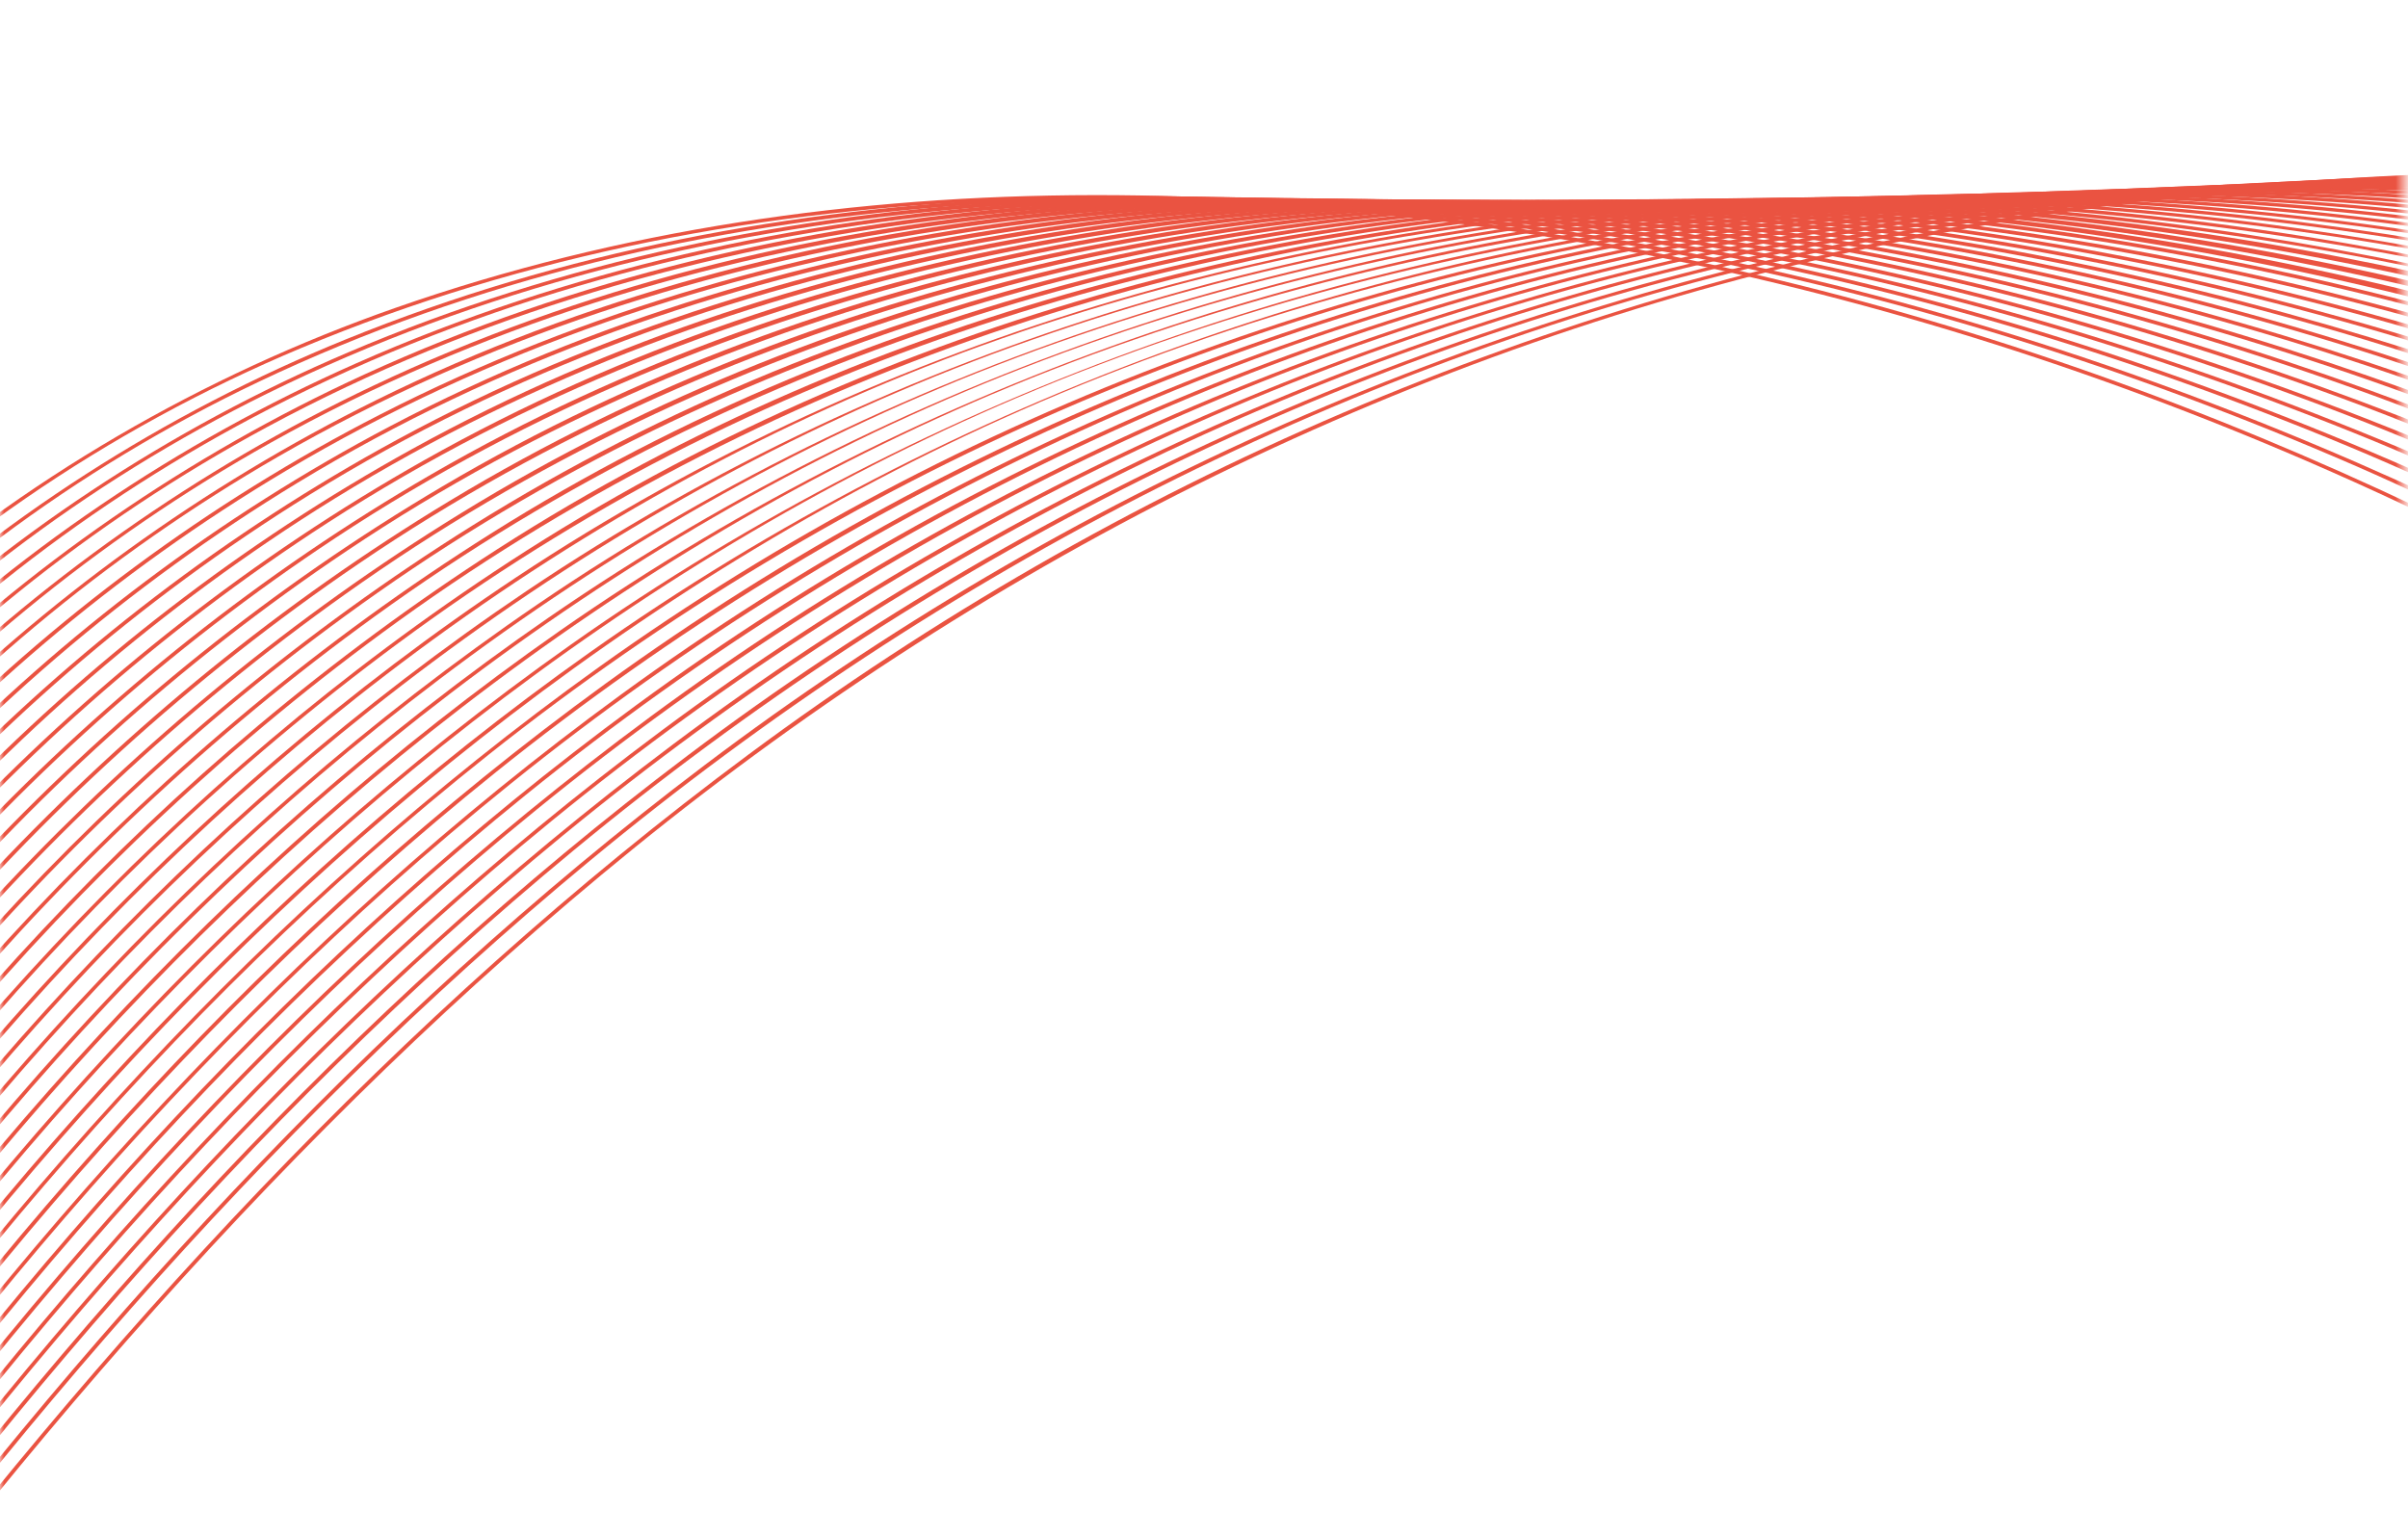 <svg width="293" height="187" viewBox="0 0 293 187" fill="none" xmlns="http://www.w3.org/2000/svg">
<mask id="mask0_3370_1347" style="mask-type:alpha" maskUnits="userSpaceOnUse" x="0" y="0" width="293" height="194">
<rect y="0.608" width="292.494" height="192.771" fill="#D9D9D9"/>
</mask>
<g mask="url(#mask0_3370_1347)">
<path d="M-62.166 152.274C-50.451 101.626 -10.346 62.031 36.672 42.345C91.302 19.472 153.937 20.346 210.92 33.247C239.533 39.725 267.361 49.518 293.856 62.078C320.133 74.535 344.385 90.901 370.941 102.758C397.678 114.695 426.521 120.035 455.596 122.129C482.754 124.076 510.242 124.041 537.411 122.376C588.96 119.199 642.268 108.468 685.312 78.385C690.75 74.589 695.958 70.492 700.966 66.145C701.182 65.959 700.916 65.59 700.702 65.785C659.129 101.818 604.418 116.175 550.685 120.925C522.617 123.402 494.222 123.678 466.085 122.307C436.182 120.845 406.059 116.647 378.159 105.341C350.696 94.224 326.056 77.366 299.536 64.32C273.789 51.661 246.739 41.604 218.893 34.681C163.452 20.891 102.623 18.376 48.094 37.473C1.398 53.83 -40.323 88.395 -57.712 135.67C-59.702 141.078 -61.319 146.591 -62.617 152.205C-62.687 152.484 -62.235 152.562 -62.175 152.275L-62.166 152.274Z" fill="#EA5341"/>
<path d="M-61.306 154.219C-49.251 106.248 -12.623 67.461 31.418 46.493C83.99 21.46 145.409 19.958 201.814 30.495C230.843 35.915 259.203 44.801 286.287 56.556C312.517 67.941 336.643 83.162 362.184 95.888C387.305 108.397 413.875 115.782 441.685 119.205C470.577 122.767 500.046 123.271 529.12 122.36C583.533 120.659 640.485 111.41 686.4 80.25C691.84 76.554 697.058 72.564 702.086 68.324C702.311 68.137 702.046 67.776 701.821 67.963C657.905 105.017 600.055 117.955 543.967 121.256C513.261 123.057 482.087 122.772 451.46 119.831C422.543 117.051 394.325 110.666 367.98 98.207C342.044 85.94 317.907 70.276 291.713 58.471C265.405 46.615 237.851 37.48 209.604 31.587C154.59 20.096 94.743 19.9 42.063 41.306C-1.893 59.179 -40.156 93.698 -56.978 138.723C-58.861 143.776 -60.444 148.923 -61.757 154.149C-61.826 154.428 -61.384 154.498 -61.315 154.219L-61.306 154.219Z" fill="#EA5341"/>
<path d="M-60.455 156.163C-47.526 108.47 -11.379 69.535 32.438 47.931C84.266 22.381 145.084 19.984 201.209 29.61C230.203 34.581 258.563 43.005 285.711 54.31C312.348 65.398 336.838 80.354 362.564 93.25C387.765 105.886 414.242 113.715 442.16 117.516C470.078 121.318 500.402 122.319 529.463 121.844C583.918 120.953 641.096 112.72 687.506 82.222C693.018 78.6 698.315 74.665 703.421 70.47C703.646 70.283 703.381 69.922 703.156 70.109C658.669 106.636 600.426 118.53 544.227 120.957C513.817 122.273 483.003 121.588 452.728 118.347C423.452 115.216 395.063 108.37 368.43 95.625C342.301 83.116 317.783 67.647 291.154 56.124C264.782 44.718 237.209 36.029 208.986 30.568C154.048 19.945 94.461 20.663 42.358 42.885C-1.126 61.431 -38.573 96.189 -55.861 140.694C-57.818 145.736 -59.484 150.874 -60.897 156.093C-60.976 156.373 -60.525 156.442 -60.455 156.163Z" fill="#EA5341"/>
<path d="M-59.596 158.107C-45.901 110.893 -10.455 71.988 32.864 49.713C84.237 23.298 144.933 20.018 201.16 28.9C230.369 33.514 258.995 41.637 286.413 52.678C313.076 63.419 337.657 77.958 363.273 90.83C388.371 103.441 414.586 111.615 442.362 115.775C471.093 120.069 500.449 121.327 529.476 121.29C584.019 121.231 641.539 114.075 688.496 84.197C694.087 80.638 699.454 76.769 704.631 72.639C704.856 72.461 704.59 72.091 704.366 72.278C659.087 108.428 600.153 119.193 543.607 120.661C513.411 121.448 482.843 120.356 452.845 116.741C423.7 113.225 395.602 105.977 369.102 93.209C343.107 80.677 318.514 65.605 291.841 54.43C265.226 43.286 237.429 34.883 209.018 29.777C154.169 19.905 94.9 21.385 43.307 44.231C0.025 63.389 -36.93 98.429 -54.755 142.665C-56.785 147.697 -58.524 152.825 -60.039 158.028C-60.117 158.308 -59.675 158.378 -59.597 158.098L-59.596 158.107Z" fill="#EA5341"/>
<path d="M-58.756 160.108C-44.443 113.705 -10.008 74.89 32.46 51.992C83.447 24.505 143.949 20.097 200.46 28.161C229.578 32.314 258.167 39.962 285.614 50.538C313.06 61.113 337.633 75.183 363.448 88.187C388.852 100.982 415.241 109.626 443.348 114.131C472.045 118.736 501.38 120.35 530.409 120.72C584.736 121.417 642.143 115.232 689.371 86.185C695.032 82.7 700.487 78.893 705.741 74.819C705.967 74.641 705.702 74.28 705.476 74.458C660.029 109.73 601.347 119.545 545.201 120.282C515.05 120.675 484.554 119.204 454.649 115.317C425.405 111.513 397.269 104.034 370.643 91.234C344.436 78.634 319.53 63.732 292.523 52.783C265.876 41.985 238.094 33.925 209.74 29.148C154.803 19.892 95.644 22.066 44.373 45.556C1.597 65.148 -34.673 100.024 -53.21 143.577C-55.487 148.916 -57.452 154.384 -59.165 159.925C-59.254 160.197 -58.844 160.389 -58.756 160.108Z" fill="#EA5341"/>
<path d="M-57.896 162.052C-42.889 116.099 -9.044 77.375 32.94 53.877C83.326 25.685 143.406 20.291 199.868 27.483C228.925 31.189 257.496 38.378 284.977 48.479C312.101 58.456 337.224 72.141 362.952 85.136C388.68 98.132 414.319 107.092 442.253 112.059C471.027 117.171 500.491 119.187 529.677 120.047C584.31 121.662 642.254 116.686 690.279 88.251C696.091 84.813 701.685 81.027 707.085 76.955C707.319 76.776 707.045 76.416 706.82 76.594C660.135 111.782 600.148 120.243 543.167 119.849C513.046 119.641 482.59 117.741 452.776 113.31C423.909 109.013 396.376 100.953 370.11 88.178C344.036 75.501 319.001 61.119 291.903 50.614C265.21 40.265 237.436 32.665 209.135 28.326C154.494 19.97 95.922 22.977 45.374 46.959C2.8 67.155 -33.067 102.214 -52.101 145.548C-54.443 150.885 -56.5 156.336 -58.305 161.869C-58.393 162.141 -57.984 162.332 -57.896 162.052Z" fill="#EA5341"/>
<path d="M-57.037 163.995C-41.321 118.32 -7.838 79.598 33.871 55.559C83.915 26.708 143.806 20.483 200.388 27.02C229.692 30.41 258.542 37.333 286.319 47.24C313.437 56.91 338.619 70.217 364.296 83.074C389.552 95.721 415.462 105.096 443.262 110.331C472.024 115.752 501.509 118.137 530.721 119.401C585.126 121.764 642.952 117.797 691.25 90.219C697.142 86.854 702.825 83.14 708.295 79.132C708.531 78.963 708.266 78.602 708.03 78.772C660.949 113.224 600.93 120.612 544.113 119.394C514.244 118.752 484.103 116.492 454.581 111.831C425.29 107.209 397.469 98.745 370.785 85.78C345.017 73.26 320.102 59.408 293.227 49.295C266.511 39.238 238.732 31.929 210.47 27.875C155.353 19.968 96.368 23.68 45.812 48.677C3.702 69.492 -31.584 104.57 -51.003 147.521C-53.409 152.846 -55.549 158.288 -57.445 163.813C-57.543 164.086 -57.125 164.267 -57.037 163.995Z" fill="#EA5341"/>
<path d="M-56.176 165.939C-39.782 120.544 -6.585 81.907 34.785 57.298C84.48 27.724 144.413 20.707 201.129 26.632C230.109 29.659 258.691 36.15 286.258 45.572C313.402 54.85 338.717 67.664 364.325 80.419C389.915 93.167 416.022 102.99 444.11 108.583C472.541 114.248 501.67 116.979 530.581 118.692C585.107 121.911 643.201 119.1 692.107 92.199C698.088 88.915 703.84 85.266 709.406 81.312C709.641 81.142 709.376 80.781 709.141 80.951C661.024 115.116 600.026 121.143 542.658 118.836C513.278 117.652 483.663 115.028 454.675 110.066C425.613 105.093 398.098 96.325 371.565 83.47C345.033 70.615 320.373 57.333 293.171 47.519C266.43 37.862 238.67 30.94 210.462 27.269C155.213 20.083 96.43 24.741 46.221 50.461C4.624 71.773 -30.146 107.049 -49.906 149.493C-52.385 154.809 -54.598 160.241 -56.585 165.757C-56.682 166.03 -56.273 166.212 -56.176 165.939Z" fill="#EA5341"/>
<path d="M-55.316 167.883C-38.203 122.583 -5.093 83.838 36.223 58.746C85.195 29.014 144.217 21.099 200.529 26.136C229.558 28.732 258.235 34.805 285.935 43.825C313.634 52.844 339.187 65.297 365.08 78.067C390.611 90.658 416.543 100.745 444.46 106.646C472.377 112.547 502.034 115.773 530.988 117.925C585.922 122.005 644.729 120.267 694.339 93.534C699.994 90.484 705.461 87.12 710.744 83.476C710.98 83.315 710.715 82.954 710.479 83.115C661.735 116.66 600.408 121.483 542.979 118.267C513.854 116.631 484.54 113.649 455.827 108.431C426.607 103.122 399.032 93.99 372.302 81.102C345.572 68.214 320.543 55.243 293.017 45.734C266.084 36.434 238.171 29.899 209.859 26.646C154.975 20.326 96.924 25.82 47.458 51.876C5.984 73.718 -28.578 109.134 -48.815 151.467C-51.358 156.78 -53.646 162.193 -55.725 167.701C-55.822 167.974 -55.413 168.156 -55.316 167.883Z" fill="#EA5341"/>
<path d="M-54.456 169.827C-36.654 124.625 -3.628 85.771 37.648 60.222C86.417 30.032 145.198 21.383 201.666 25.851C230.717 28.146 259.472 33.93 287.26 42.678C314.757 51.33 340.555 63.458 366.412 76.05C391.886 88.449 417.678 98.668 445.405 104.825C473.132 110.982 502.279 114.507 530.898 117.084C585.954 122.046 645.062 121.516 695.301 95.494C701.036 92.526 706.582 89.216 711.953 85.636C712.198 85.474 711.924 85.114 711.688 85.275C662.256 118.224 600.54 121.785 542.992 117.623C513.899 115.523 484.633 112.146 455.99 106.567C426.959 100.912 399.615 91.493 372.97 78.722C347.088 66.323 321.609 53.617 294.315 44.5C267.322 35.486 239.394 29.233 211.086 26.27C155.887 20.472 97.706 26.695 48.339 53.501C7.138 75.874 -27.076 111.326 -47.735 153.432C-50.334 158.733 -52.703 164.146 -54.864 169.644C-54.972 169.909 -54.562 170.101 -54.456 169.827Z" fill="#EA5341"/>
<path d="M-53.604 171.781C-35.197 126.857 -2.444 88.042 38.533 62.045C86.695 31.504 144.729 21.877 200.969 25.482C229.477 27.311 257.738 32.496 285.131 40.553C313.328 48.849 339.879 60.698 366.315 73.409C391.95 85.736 417.777 96.322 445.546 102.819C473.881 109.453 502.959 113.302 531.883 116.317C586.695 122.039 645.637 122.576 696.154 97.457C701.969 94.561 707.603 91.324 713.062 87.806C713.308 87.653 713.033 87.284 712.797 87.445C662.961 119.596 601.26 122.024 543.903 117.028C514.575 114.472 485.088 110.685 456.246 104.721C427.125 98.695 399.794 88.858 372.983 76.105C346.926 63.715 321.103 51.4 293.527 42.657C266.514 34.089 238.612 28.294 210.372 25.758C155.794 20.862 98.698 27.837 50.187 54.623C8.826 77.458 -25.45 113.206 -46.673 155.418C-49.335 160.717 -51.778 166.119 -54.022 171.599C-54.129 171.864 -53.72 172.055 -53.613 171.782L-53.604 171.781Z" fill="#EA5341"/>
<path d="M-52.745 173.725C-33.684 128.903 -0.988 89.985 39.953 63.567C87.909 32.623 145.653 22.239 202.022 25.27C230.825 26.813 259.417 31.791 287.157 39.702C314.896 47.614 341.877 59.253 368.281 71.75C393.874 83.864 419.621 94.451 447.21 101.129C475.125 107.89 503.737 112.043 532.233 115.456C587.036 122.021 646.087 123.741 697.116 99.426C703.021 96.612 708.735 93.447 714.281 89.983C714.527 89.83 714.262 89.469 714.016 89.623C663.54 121.118 601.567 122.272 544.172 116.338C515.277 113.348 486.255 109.248 457.855 103.109C428.918 96.856 401.706 86.952 374.944 74.402C348.934 62.197 323.074 50.211 295.545 41.735C268.232 33.325 240.044 27.734 211.543 25.461C156.842 21.103 99.901 28.767 51.585 56.021C10.265 79.331 -23.903 115.239 -45.594 157.383C-48.321 162.671 -50.828 168.062 -53.154 173.542C-53.27 173.808 -52.861 173.99 -52.745 173.725Z" fill="#EA5341"/>
<path d="M-51.885 175.668C-32.277 131.132 0.198 92.256 40.852 65.444C88.223 34.191 145.213 22.848 201.362 25.014C229.881 26.109 258.229 30.579 285.792 37.939C314.333 45.565 341.412 56.678 368.143 69.114C394.875 81.549 419.807 92.05 447.478 99.064C475.743 106.231 504.734 110.795 533.615 114.665C588.153 121.973 647.025 124.717 698.291 101.263C704.199 98.557 709.933 95.499 715.499 92.142C715.745 91.989 715.48 91.628 715.234 91.781C664.251 122.516 602.203 122.457 544.912 115.643C515.823 112.185 486.629 107.669 458.052 101.151C429.067 94.532 401.843 84.258 374.916 71.772C349.036 59.77 323.153 48.329 295.732 40.267C268.311 32.204 239.123 26.819 210.13 25.015C155.894 21.629 99.96 30.244 52.449 57.747C11.413 81.506 -22.471 117.447 -44.532 159.36C-47.312 164.644 -49.893 170.025 -52.301 175.496C-52.417 175.762 -52.009 175.944 -51.892 175.678L-51.885 175.668Z" fill="#EA5341"/>
<path d="M-51.024 177.612C-30.809 133.174 1.647 94.209 42.259 67.003C88.78 35.833 144.565 23.632 200.057 24.82C228.932 25.433 257.7 29.523 285.693 36.592C314.207 43.796 341.412 54.398 368.126 66.582C394.098 78.429 419.972 89.617 447.649 96.946C475.969 104.451 505.019 109.389 533.976 113.722C588.505 121.872 647.462 125.837 699.252 103.215C705.251 100.598 711.073 97.603 716.729 94.318C716.976 94.173 716.711 93.813 716.464 93.957C664.828 124.002 602.529 122.621 545.192 114.871C516.087 110.935 486.898 106.039 458.331 99.185C429.28 92.211 402.009 81.58 374.893 69.186C349.052 57.379 323.049 46.431 295.627 38.776C267.776 31.003 239.08 26.154 210.182 24.738C156.17 22.079 100.85 31.443 53.835 59.191C12.845 83.379 -20.959 119.475 -43.469 161.327C-46.305 166.609 -48.95 171.978 -51.431 177.439C-51.548 177.705 -51.139 177.887 -51.023 177.621L-51.024 177.612Z" fill="#EA5341"/>
<path d="M-50.164 179.556C-29.36 135.217 3.088 96.172 43.66 68.591C89.973 37.09 145.433 24.145 200.989 24.738C230.203 25.052 259.343 28.904 287.718 35.824C316.177 42.761 343.393 53.045 370.089 64.978C396.035 76.583 421.85 87.723 449.334 95.2C476.819 102.677 505.831 108.026 534.349 112.732C588.869 121.725 647.886 126.923 700.201 105.149C706.29 102.614 712.193 99.7 717.946 96.477C718.193 96.333 717.928 95.972 717.681 96.116C665.612 125.33 603.375 122.757 546.228 114.154C517.314 109.808 488.341 104.563 459.96 97.508C431.096 90.333 403.922 79.683 376.849 67.519C351.031 55.927 325.008 45.298 297.642 37.908C269.446 30.299 240.43 25.675 211.238 24.544C156.914 22.443 101.634 32.599 54.695 60.964C13.993 85.564 -19.557 121.669 -42.419 163.278C-45.319 168.548 -48.028 173.916 -50.583 179.366C-50.708 179.633 -50.299 179.815 -50.174 179.548L-50.164 179.556Z" fill="#EA5341"/>
<path d="M-49.312 181.501C-28.104 137.626 3.976 98.783 44.043 70.884C89.506 39.212 143.863 25.174 198.879 24.702C257.384 24.2 314.33 38.344 367.776 61.534C393.967 72.896 419.822 84.493 447.327 92.411C475.345 100.473 504.071 106.107 532.726 111.34C587.638 121.368 647.137 128.189 700.483 107.336C706.874 104.841 713.077 101.931 719.115 98.668C719.363 98.533 719.209 98.115 718.952 98.251C666.321 126.692 604.04 122.867 546.951 113.371C517.867 108.536 488.741 102.882 460.204 95.464C431.258 87.945 403.995 76.969 376.683 64.94C349.37 52.911 324.401 43.327 296.851 36.337C269.096 29.296 240.585 25.16 211.954 24.376C157.642 22.89 102.738 33.766 56.079 62.462C15.42 87.465 -18.08 123.7 -41.364 165.255C-44.318 170.522 -47.092 175.879 -49.711 181.318C-49.837 181.576 -49.428 181.767 -49.303 181.5L-49.312 181.501Z" fill="#EA5341"/>
<path d="M-48.453 183.445C-26.604 139.483 5.679 100.419 45.932 72.147C91.495 40.148 145.856 25.557 201.174 24.691C259.68 23.773 316.768 37.476 370.399 60.275C396.564 71.395 422.393 82.833 449.744 90.84C477.609 98.99 506.142 104.934 534.619 110.531C589.135 121.253 648.224 129.059 701.663 109.164C708.059 106.786 714.282 103.992 720.341 100.835C720.598 100.699 720.435 100.282 720.178 100.418C667.335 127.896 605.419 122.999 548.737 112.745C519.847 107.518 490.928 101.517 462.546 93.946C433.541 86.216 406.119 75.194 378.614 63.312C352.676 52.113 326.346 42.241 298.861 35.524C271.376 28.807 242.723 24.858 214.195 24.281C159.408 23.171 104.275 34.696 57.443 63.981C16.836 89.377 -16.624 125.734 -40.322 167.225C-43.322 172.488 -46.159 177.842 -48.862 183.263C-48.988 183.521 -48.579 183.703 -48.453 183.445Z" fill="#EA5341"/>
<path d="M-47.592 185.389C-25.146 141.417 7.256 102.196 47.625 73.568C92.92 41.434 146.841 26.203 202.057 24.723C260.764 23.15 318.336 36.304 372.353 58.735C398.499 69.595 424.28 80.929 451.464 89.053C479.17 97.33 507.5 103.576 535.775 109.565C590.056 121.045 648.876 129.975 702.594 111.073C709.089 108.784 715.404 106.08 721.561 103.003C721.819 102.876 721.657 102.459 721.399 102.586C668.111 129.206 606.282 123.097 549.796 111.98C521.105 106.334 492.403 99.992 464.202 92.248C435.628 84.399 408.485 73.528 381.243 61.989C354.911 50.833 328.162 41.105 300.282 34.584C272.402 28.064 243.83 24.45 215.19 24.174C160.7 23.648 106.175 35.696 59.736 64.93C18.799 90.705 -14.934 127.381 -39.215 169.088C-42.294 174.378 -45.21 179.758 -48 185.207C-48.135 185.465 -47.718 185.647 -47.592 185.389Z" fill="#EA5341"/>
<path d="M-46.732 187.333C-23.857 143.649 8.399 104.507 48.491 75.574C93.505 43.099 147.011 27.035 202.221 24.823C260.691 22.478 318.493 34.73 372.576 56.521C399.443 67.349 425.833 78.961 453.593 87.395C481.016 95.729 508.995 102.248 536.936 108.581C590.981 120.819 649.515 130.875 703.512 112.975C710.1 110.793 716.523 108.167 722.788 105.161C723.045 105.033 722.883 104.616 722.625 104.744C668.66 130.613 606.661 123.092 550.128 111.03C521.635 104.946 493.142 98.274 465.116 90.312C436.205 82.102 408.691 70.9 380.952 59.45C328.133 37.633 272.65 23.883 215.235 24.087C160.777 24.282 106.668 37.172 60.561 66.805C19.906 92.929 -13.613 129.583 -38.183 171.04C-41.317 176.327 -44.288 181.695 -47.142 187.141C-47.277 187.4 -46.868 187.582 -46.733 187.324L-46.732 187.333Z" fill="#EA5341"/>
<path d="M-45.872 189.277C-22.391 145.51 10.077 106.147 50.368 76.875C95.107 44.367 148.13 27.757 203.139 24.942C261.801 21.943 320.04 33.633 374.524 55.027C401.606 65.66 428.182 77.234 456.022 85.832C483.301 94.254 511.095 101.073 538.839 107.762C592.498 120.702 650.603 131.736 704.694 114.794C711.294 112.729 717.73 110.219 724.017 107.337C724.275 107.219 724.113 106.802 723.854 106.92C669.675 131.808 608.058 123.214 551.941 110.383C523.401 103.861 494.882 96.785 466.777 88.587C438.056 80.212 410.603 69.066 382.902 57.884C329.712 36.414 273.765 23.23 216.156 24.07C161.663 24.866 107.844 38.44 61.925 68.387C21.325 94.859 -12.181 131.628 -37.137 173.028C-40.316 178.31 -43.351 183.676 -46.271 189.102C-46.406 189.361 -45.997 189.544 -45.862 189.285L-45.872 189.277Z" fill="#EA5341"/>
<path d="M-45.022 191.222C-21.247 147.912 10.92 108.789 50.716 79.29C71.704 63.736 94.742 51.012 119.321 42.113C146.034 32.443 174.213 27.067 202.53 25.179C260.907 21.288 319.379 31.948 373.926 52.575C401.312 62.931 428.1 74.628 456.042 83.495C483.281 92.138 511.01 99.281 538.674 106.404C592.512 120.257 650.773 132.74 705.583 116.68C712.285 114.721 718.821 112.301 725.216 109.497C725.483 109.378 725.321 108.961 725.053 109.08C670.063 133.241 608.156 123.122 551.895 109.284C522.965 102.17 494.044 94.63 465.538 85.987C437.201 77.398 410.003 66.18 382.462 55.397C329.185 34.543 272.852 22.405 215.436 24.12C161.24 25.735 108.109 40.158 62.728 70.31C22.237 97.213 -11.189 134.137 -36.455 175.516C-39.572 180.619 -42.554 185.799 -45.431 191.039C-45.567 191.289 -45.158 191.471 -45.022 191.222Z" fill="#EA5341"/>
<path d="M-44.161 193.165C-19.807 149.776 12.582 110.439 52.587 80.61C73.457 65.05 96.327 52.199 120.74 43.101C147.267 33.215 175.272 27.569 203.457 25.378C261.504 20.862 319.936 30.721 374.458 50.618C401.851 60.611 428.583 72.205 456.333 81.228C483.417 90.024 510.942 97.451 538.411 104.957C592.467 119.737 650.906 133.721 706.492 118.565C713.296 116.713 719.941 114.389 726.444 111.664C726.713 111.554 726.551 111.137 726.282 111.247C670.582 134.615 608.563 123.024 552.27 108.221C523.324 100.612 494.371 92.695 465.79 83.77C437.649 74.988 410.533 63.779 383.01 53.33C329.765 33.114 273.361 21.825 216.258 24.177C162.073 26.406 109.258 41.5 64.086 71.91C23.479 99.252 -10.053 136.45 -35.721 177.962C-38.774 182.905 -41.72 187.917 -44.561 192.982C-44.706 193.233 -44.288 193.414 -44.152 193.164L-44.161 193.165Z" fill="#EA5341"/>
<path d="M-43.302 195.109C-18.592 151.998 13.698 112.753 53.442 82.681C74.163 67.001 96.873 53.914 121.117 44.508C147.716 34.199 175.858 28.148 204.242 25.619C263.043 20.362 322.371 29.898 377.789 49.699C405.139 59.471 431.872 70.82 459.49 79.876C486.452 88.721 513.79 96.43 541.062 104.283C594.523 119.679 652.245 134.482 707.67 120.365C714.478 118.631 721.146 116.431 727.67 113.822C727.939 113.712 727.777 113.295 727.508 113.405C671.593 135.773 609.99 123.088 554.103 107.518C525.6 99.571 497.107 91.379 468.904 82.44C440.926 73.569 413.822 62.558 386.333 52.339C332.23 32.225 274.962 21.237 217.117 24.266C162.944 27.108 110.416 42.851 65.435 73.53C24.703 101.301 -8.961 138.794 -35.038 180.458C-38.02 185.222 -40.903 190.056 -43.7 194.935C-43.845 195.186 -43.437 195.368 -43.292 195.117L-43.302 195.109Z" fill="#EA5341"/>
<path d="M-42.441 197.053C-17.278 154.03 15.071 114.742 54.803 84.39C75.367 68.683 97.87 55.446 121.9 45.809C148.272 35.234 176.233 28.851 204.469 25.957C262.91 19.96 322.205 28.586 377.623 47.555C405.115 56.958 431.913 68.237 459.469 77.471C487.089 86.716 515.052 94.938 542.922 103.396C596.361 119.6 654.105 135.532 709.919 121.916C716.365 120.347 722.683 118.348 728.881 115.991C729.151 115.89 728.989 115.473 728.719 115.574C672.09 137.114 610.41 122.944 554.491 106.399C525.915 97.945 497.335 89.364 468.993 80.142C440.652 70.92 413.838 59.995 386.163 50.077C332.104 30.701 274.766 20.661 217.272 24.439C163.355 27.979 111.367 44.369 66.76 75.153C26.07 103.237 -7.611 140.821 -34.049 182.416C-37.076 187.175 -40.005 192.005 -42.849 196.871C-42.994 197.122 -42.586 197.304 -42.441 197.053Z" fill="#EA5341"/>
<path d="M-41.58 198.997C-15.973 156.07 16.451 116.72 56.156 86.118C76.631 70.339 99.016 56.933 122.921 47.057C149.389 36.119 177.496 29.402 205.935 26.207C264.191 19.669 323.461 27.645 378.965 45.972C406.881 55.194 434.074 66.449 461.922 75.877C489.77 85.306 517.191 93.704 544.847 102.52C597.918 119.433 655.19 136.365 711.101 123.735C717.549 122.274 723.89 120.399 730.109 118.149C730.378 118.047 730.216 117.63 729.946 117.732C672.63 138.431 610.896 122.746 554.965 105.244C527.065 96.509 499.154 87.757 471.395 78.572C443.215 69.251 415.698 58.185 387.672 48.449C333.539 29.65 276.142 20.242 218.822 24.544C164.689 28.604 112.724 45.626 68.093 76.784C27.445 105.17 -6.254 142.838 -33.051 184.372C-36.124 189.127 -39.091 193.943 -41.999 198.806C-42.144 199.057 -41.735 199.24 -41.59 198.989L-41.58 198.997Z" fill="#EA5341"/>
<path d="M-40.729 200.951C-14.696 158.114 17.804 118.72 57.49 87.857C77.818 72.049 100.01 58.528 123.717 48.42C149.969 37.233 177.878 30.185 206.161 26.636C264.567 19.303 324.226 26.604 380.16 44.387C408.188 53.298 435.472 64.389 463.287 73.93C491.017 83.444 518.955 92.356 546.761 101.654C599.475 119.275 656.265 137.201 712.265 125.574C718.726 124.229 725.079 122.471 731.32 120.336C731.59 120.243 731.428 119.826 731.157 119.919C673.622 139.592 612.331 122.81 556.806 104.531C528.818 95.316 500.807 86.14 472.888 76.728C444.708 67.236 417.063 56.238 388.877 46.782C334.334 28.47 276.487 19.753 219.006 24.832C165.146 29.587 113.699 47.214 69.431 78.468C28.813 107.141 -4.913 144.893 -32.051 186.364C-35.161 191.114 -38.183 195.927 -41.136 200.786C-41.29 201.038 -40.873 201.211 -40.727 200.969L-40.729 200.951Z" fill="#EA5341"/>
<path d="M-39.899 202.943C-13.55 160.353 18.879 121.048 58.344 89.983C78.528 74.099 100.539 60.408 124.054 50.022C150.585 38.316 178.88 30.829 207.589 26.944C265.793 19.072 325.347 25.733 381.368 42.818C409.384 51.36 436.644 62.228 464.303 71.831C492.159 81.503 520.144 90.781 547.981 100.528C600.553 118.942 657.093 138.071 713.438 127.385C719.912 126.157 726.276 124.506 732.547 122.485C732.817 122.392 732.655 121.975 732.384 122.068C674.622 140.716 613.792 122.834 558.662 103.771C530.895 94.171 503.102 84.664 475.298 75.14C447.278 65.539 419.655 54.747 391.497 45.551C336.963 27.745 279.236 19.476 221.959 24.851C167.844 29.922 116.245 47.909 71.791 79.373C31.097 108.172 -2.775 145.913 -30.362 187.251C-33.745 192.329 -37.039 197.469 -40.246 202.655C-40.401 202.898 -40.045 203.185 -39.9 202.934L-39.899 202.943Z" fill="#EA5341"/>
<path d="M-39.039 204.887C-12.329 162.458 20.086 123.108 59.465 91.835C102.647 57.539 153.271 35.53 207.843 27.46C265.728 18.898 325.159 24.658 381.207 40.899C409.932 49.22 437.846 60.108 466.051 69.996C493.804 79.724 521.603 89.285 549.208 99.4C601.64 118.617 657.919 138.942 714.612 129.223C721.089 128.111 727.475 126.576 733.766 124.661C734.047 124.577 733.875 124.161 733.604 124.244C675.368 141.939 614.777 122.737 559.815 102.797C532.268 92.802 504.668 82.984 476.997 73.347C449.325 63.709 421.097 52.846 392.715 43.918C337.747 26.62 279.608 19.065 222.15 25.201C168.208 30.96 116.994 49.584 72.83 81.217C32.413 110.158 -1.273 147.779 -29.056 188.803C-32.587 194.014 -36.02 199.296 -39.375 204.624C-39.53 204.867 -39.182 205.156 -39.028 204.904L-39.039 204.887Z" fill="#EA5341"/>
<path d="M-38.18 206.831C-11.189 164.661 21.166 125.427 60.32 93.988C103.213 59.542 153.441 36.87 207.789 28.062C265.926 18.641 325.817 23.719 382.412 39.403C411.461 47.454 439.694 58.199 468.096 68.238C496.104 78.147 524.076 88.142 551.826 98.758C603.692 118.605 659.249 139.713 715.783 131.034C722.272 130.039 728.67 128.611 734.982 126.811C735.264 126.736 735.091 126.311 734.82 126.394C676.602 142.992 616.722 122.918 562.347 102.29C534.721 91.805 507.045 81.535 479.179 71.683C451.312 61.831 422.801 51.025 394.1 42.33C338.587 25.516 279.921 18.615 222.171 25.57C168.369 32.047 117.519 51.365 73.633 83.23C33.308 112.514 -0.384 150.253 -28.433 191.252C-31.882 196.291 -35.244 201.394 -38.538 206.534C-38.693 206.777 -38.346 207.057 -38.191 206.814L-38.18 206.831Z" fill="#EA5341"/>
<path d="M-37.32 208.775C-9.833 166.507 22.791 127.081 62.167 95.356C105.05 60.802 155.171 37.725 209.521 28.429C267.612 18.497 327.569 23.006 384.35 38.146C413.607 45.948 442.08 56.486 470.577 66.651C498.482 76.608 526.242 86.905 553.768 97.889C605.371 118.48 660.533 140.625 717.234 132.842C723.646 131.964 729.967 130.662 736.221 128.995C736.502 128.92 736.331 128.504 736.059 128.578C677.877 144.077 618.684 123.151 564.906 101.844C537.275 90.898 509.596 80.175 481.618 70.127C453.64 60.079 425.859 49.756 397.425 41.358C341.529 24.857 282.534 18.344 224.56 25.739C170.513 32.631 119.532 52.416 75.505 84.568C35.154 114.035 1.356 151.795 -27.054 192.715C-30.666 197.926 -34.191 203.191 -37.648 208.502C-37.803 208.745 -37.456 209.025 -37.301 208.782L-37.32 208.775Z" fill="#EA5341"/>
<path d="M-36.46 210.719C-8.475 168.361 24.408 128.735 63.998 96.725C106.876 62.054 156.901 38.58 211.245 28.805C269.281 18.363 329.304 22.313 386.269 36.89C415.492 44.37 443.95 54.593 472.314 64.79C500.359 74.868 528.16 85.55 555.682 96.996C606.738 118.233 661.123 141.232 717.692 134.738C724.35 133.97 730.925 132.758 737.429 131.146C737.712 131.08 737.539 130.655 737.267 130.729C678.602 145.266 619.665 123.019 566.053 100.815C538.651 89.466 511.174 78.441 483.302 68.281C455.562 58.171 427.729 48.035 399.31 39.953C342.996 23.931 283.629 18.009 225.484 26.083C171.706 33.544 121.112 53.731 77.338 85.873C36.785 115.652 2.765 153.626 -26.075 194.664C-29.733 199.871 -33.304 205.132 -36.806 210.439C-36.961 210.682 -36.614 210.962 -36.46 210.719Z" fill="#EA5341"/>
<path d="M-35.607 212.664C-7.253 170.384 25.736 130.729 65.329 98.5C108.211 63.603 158.18 39.61 212.581 29.277C270.929 18.195 331.395 21.636 388.89 35.831C417.981 43.017 446.348 52.897 474.495 63.09C502.078 73.082 529.322 83.887 556.241 95.533C607.003 117.49 660.72 141.682 717.432 136.694C724.558 136.065 731.611 134.928 738.579 133.33C738.861 133.264 738.813 132.816 738.531 132.883C679.868 146.343 621.631 123.278 568.559 100.375C514.737 77.144 459.919 54.917 403.363 39.174C346.592 23.373 286.841 17.737 228.356 26.192C174.156 34.023 123.224 54.681 79.156 87.208C38.409 117.288 4.159 155.477 -25.103 196.632C-28.798 201.834 -32.414 207.09 -35.972 212.386C-36.136 212.63 -35.78 212.908 -35.625 212.666L-35.607 212.664Z" fill="#EA5341"/>
<path d="M-34.748 214.607C-5.915 172.231 27.351 132.383 67.159 99.879C109.856 65.028 159.491 40.709 213.618 29.836C272.084 18.089 332.837 20.912 390.717 34.576C420.052 41.501 448.686 51.171 476.974 61.494C504.235 71.438 531.057 82.434 557.513 94.329C608.164 117.103 661.566 142.487 718.61 138.486C725.74 137.983 732.806 136.963 739.806 135.497C740.089 135.44 740.041 134.992 739.758 135.05C680.867 147.484 623.122 123.354 570.408 99.651C517.694 75.949 462.12 52.997 405.277 37.792C348.435 22.587 287.968 17.462 229.303 26.596C175.159 35.029 124.436 56.206 80.488 88.92C39.758 119.243 5.451 157.492 -24.106 198.598C-27.846 203.795 -31.499 209.046 -35.103 214.338C-35.268 214.573 -34.92 214.861 -34.756 214.617L-34.748 214.607Z" fill="#EA5341"/>
<path d="M-33.888 216.551C-4.703 174.255 28.678 134.377 68.501 101.671C111.202 66.603 160.786 41.81 214.951 30.371C273.24 18.065 333.93 20.215 391.908 33.19C449.785 46.14 505.853 68.387 559.471 93.422C609.802 116.928 662.673 143.273 719.798 140.277C726.933 139.901 734.022 139.014 741.043 137.663C741.326 137.606 741.278 137.158 740.995 137.216C681.877 148.625 624.622 123.419 572.266 98.918C519.91 74.418 463.883 50.881 406.476 36.225C349.235 21.605 289.188 17.268 230.744 26.949C176.495 35.926 125.784 57.637 81.83 90.631C41.125 121.187 6.744 159.498 -23.101 200.544C-26.878 205.736 -30.576 210.984 -34.226 216.271C-34.39 216.506 -34.043 216.794 -33.879 216.55L-33.888 216.551Z" fill="#EA5341"/>
<path d="M-33.028 218.495C-3.499 176.279 29.995 136.362 69.825 103.466C112.463 68.242 161.891 43.004 215.995 30.992C274.686 17.964 335.931 19.557 394.538 32.148C452.71 44.649 508.656 66.928 562.058 92.828C611.928 117.007 664.197 144.15 721.238 142.059C728.286 141.8 735.298 141.039 742.243 139.824C742.527 139.775 742.479 139.328 742.195 139.376C683.373 149.668 626.983 123.916 575.405 98.826C522.089 72.889 467.519 49.513 409.798 35.226C351.919 20.901 291.285 16.998 232.391 27.288C178.168 36.76 127.561 58.849 83.63 91.976C42.721 122.825 8.109 161.342 -22.148 202.505C-25.962 207.692 -29.706 212.935 -33.393 218.208C-33.558 218.443 -33.211 218.732 -33.047 218.488L-33.028 218.495Z" fill="#EA5341"/>
<path d="M-32.168 220.439C-2.148 178.071 31.674 137.928 71.789 104.739C114.68 69.253 164.333 43.665 218.72 31.261C277.304 17.909 338.49 19.029 397.178 31.114C455.867 43.198 511.005 65.292 563.989 91.933C613.549 116.851 665.287 144.948 722.408 143.861C729.47 143.728 736.495 143.092 743.462 141.992C743.746 141.943 743.698 141.496 743.414 141.544C684.365 150.81 628.459 124.012 577.239 98.122C524.382 71.404 470.242 47.819 412.431 34.047C354.527 20.25 293.981 16.826 235.248 27.434C180.713 37.284 129.866 59.751 85.693 93.149C44.507 124.29 9.605 163.055 -21.096 204.383C-24.97 209.595 -28.776 214.863 -32.523 220.16C-32.688 220.395 -32.34 220.684 -32.176 220.44L-32.168 220.439Z" fill="#EA5341"/>
<path d="M-31.316 222.384C0.028 178.706 35.23 137.248 77.096 103.256C121.051 67.574 171.863 42.251 227.277 30.216C284.477 17.8 343.96 18.904 401.213 30.346C457.662 41.63 511.366 62.755 562.363 89.175C612.891 115.356 665.156 145.83 723.858 145.651C730.832 145.627 737.78 145.117 744.689 144.149C744.974 144.11 744.926 143.662 744.641 143.702C683.93 152.151 627.48 122.805 575.476 95.515C524.449 68.736 471.858 45.926 415.509 32.957C359.152 19.998 300.421 16.796 243.307 26.642C188.005 36.175 136.185 58.349 91.138 91.777C48.36 123.514 12.182 163.376 -19.721 205.81C-23.767 211.194 -27.745 216.625 -31.665 222.086C-31.83 222.321 -31.483 222.601 -31.318 222.366L-31.316 222.384Z" fill="#EA5341"/>
</g>
</svg>
